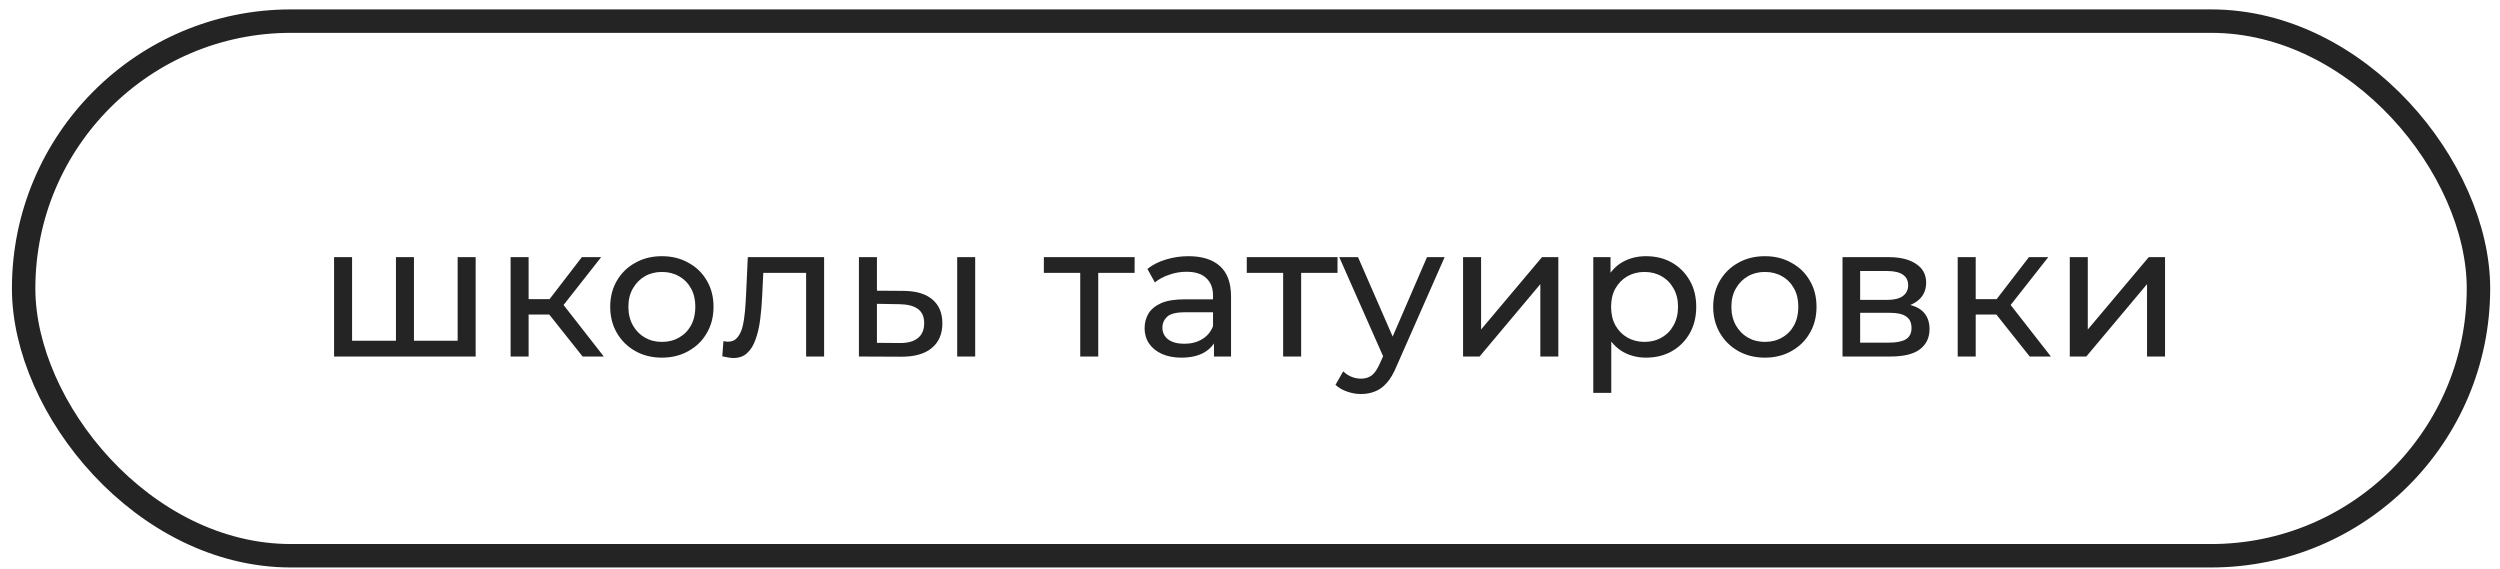 <?xml version="1.0" encoding="UTF-8"?> <svg xmlns="http://www.w3.org/2000/svg" width="202" height="46" viewBox="0 0 202 46" fill="none"><rect x="1.91" y="1.707" width="198.35" height="43.198" rx="21.599" stroke="#242424" stroke-width="1.894"></rect><path d="M32.327 27.534L31.993 27.913V20.776H33.448V27.913L33.084 27.534H37.327L36.978 27.913V20.776H38.433V28.807H26.993V20.776H28.448V27.913L28.099 27.534H32.327ZM47.076 28.807L43.97 24.897L45.167 24.17L48.788 28.807H47.076ZM41.257 28.807V20.776H42.712V28.807H41.257ZM42.273 25.413V24.17H44.924V25.413H42.273ZM45.288 24.958L43.939 24.776L47.015 20.776H48.576L45.288 24.958ZM53.486 28.898C52.678 28.898 51.961 28.721 51.335 28.367C50.708 28.014 50.213 27.529 49.85 26.913C49.486 26.286 49.304 25.579 49.304 24.791C49.304 23.993 49.486 23.286 49.85 22.67C50.213 22.054 50.708 21.574 51.335 21.231C51.961 20.877 52.678 20.7 53.486 20.7C54.284 20.7 54.996 20.877 55.623 21.231C56.259 21.574 56.754 22.054 57.108 22.67C57.471 23.276 57.653 23.983 57.653 24.791C57.653 25.589 57.471 26.297 57.108 26.913C56.754 27.529 56.259 28.014 55.623 28.367C54.996 28.721 54.284 28.898 53.486 28.898ZM53.486 27.625C54.001 27.625 54.461 27.509 54.865 27.276C55.279 27.044 55.602 26.716 55.835 26.291C56.067 25.857 56.183 25.357 56.183 24.791C56.183 24.216 56.067 23.721 55.835 23.306C55.602 22.882 55.279 22.554 54.865 22.322C54.461 22.089 54.001 21.973 53.486 21.973C52.971 21.973 52.511 22.089 52.107 22.322C51.703 22.554 51.38 22.882 51.138 23.306C50.895 23.721 50.774 24.216 50.774 24.791C50.774 25.357 50.895 25.857 51.138 26.291C51.38 26.716 51.703 27.044 52.107 27.276C52.511 27.509 52.971 27.625 53.486 27.625ZM58.361 28.791L58.452 27.564C58.523 27.574 58.588 27.584 58.649 27.595C58.709 27.605 58.765 27.61 58.816 27.61C59.139 27.61 59.391 27.498 59.573 27.276C59.765 27.054 59.906 26.761 59.997 26.398C60.088 26.024 60.154 25.605 60.194 25.14C60.235 24.675 60.265 24.21 60.285 23.746L60.422 20.776H66.588V28.807H65.134V21.625L65.482 22.049H61.361L61.694 21.609L61.588 23.837C61.558 24.544 61.502 25.206 61.422 25.822C61.341 26.438 61.215 26.978 61.043 27.443C60.881 27.908 60.654 28.271 60.361 28.534C60.078 28.797 59.709 28.928 59.255 28.928C59.124 28.928 58.982 28.913 58.831 28.882C58.689 28.862 58.533 28.832 58.361 28.791ZM77.341 28.807V20.776H78.795V28.807H77.341ZM73.022 23.503C74.043 23.514 74.815 23.746 75.341 24.2C75.876 24.655 76.144 25.296 76.144 26.125C76.144 26.993 75.851 27.665 75.265 28.14C74.689 28.605 73.861 28.832 72.78 28.822L69.401 28.807V20.776H70.856V23.488L73.022 23.503ZM72.674 27.716C73.32 27.726 73.815 27.595 74.159 27.322C74.502 27.049 74.674 26.645 74.674 26.11C74.674 25.584 74.502 25.201 74.159 24.958C73.825 24.716 73.331 24.589 72.674 24.579L70.856 24.549V27.701L72.674 27.716ZM87.283 28.807V21.67L87.647 22.049H84.344V20.776H91.677V22.049H88.389L88.738 21.67V28.807H87.283ZM98.089 28.807V27.11L98.013 26.791V23.897C98.013 23.281 97.832 22.806 97.468 22.473C97.115 22.13 96.579 21.958 95.862 21.958C95.387 21.958 94.922 22.039 94.468 22.2C94.013 22.352 93.629 22.559 93.316 22.822L92.71 21.731C93.124 21.397 93.619 21.145 94.195 20.973C94.781 20.791 95.392 20.7 96.029 20.7C97.13 20.7 97.978 20.968 98.574 21.503C99.17 22.039 99.468 22.857 99.468 23.958V28.807H98.089ZM95.453 28.898C94.857 28.898 94.332 28.797 93.877 28.595C93.433 28.392 93.089 28.115 92.847 27.761C92.604 27.398 92.483 26.988 92.483 26.534C92.483 26.099 92.584 25.706 92.786 25.352C92.998 24.998 93.337 24.716 93.801 24.503C94.276 24.291 94.912 24.185 95.71 24.185H98.256V25.231H95.771C95.044 25.231 94.554 25.352 94.301 25.594C94.049 25.837 93.922 26.13 93.922 26.473C93.922 26.867 94.079 27.185 94.392 27.428C94.705 27.66 95.14 27.776 95.695 27.776C96.241 27.776 96.716 27.655 97.12 27.413C97.534 27.17 97.832 26.817 98.013 26.352L98.301 27.352C98.109 27.827 97.771 28.206 97.286 28.488C96.801 28.761 96.19 28.898 95.453 28.898ZM103.678 28.807V21.67L104.042 22.049H100.739V20.776H108.072V22.049H104.784L105.133 21.67V28.807H103.678ZM109.969 31.837C109.585 31.837 109.211 31.771 108.848 31.64C108.484 31.519 108.171 31.337 107.908 31.095L108.53 30.004C108.732 30.196 108.954 30.342 109.196 30.443C109.439 30.544 109.696 30.595 109.969 30.595C110.322 30.595 110.615 30.504 110.848 30.322C111.08 30.14 111.297 29.817 111.499 29.352L111.999 28.246L112.151 28.064L115.302 20.776H116.727L112.833 29.61C112.6 30.175 112.338 30.62 112.045 30.943C111.762 31.266 111.449 31.494 111.105 31.625C110.762 31.766 110.383 31.837 109.969 31.837ZM111.878 29.064L108.211 20.776H109.727L112.848 27.928L111.878 29.064ZM118.216 28.807V20.776H119.671V26.625L124.595 20.776H125.913V28.807H124.459V22.958L119.549 28.807H118.216ZM132.994 28.898C132.328 28.898 131.717 28.746 131.161 28.443C130.615 28.13 130.176 27.67 129.843 27.064C129.519 26.458 129.358 25.701 129.358 24.791C129.358 23.882 129.514 23.125 129.828 22.518C130.151 21.913 130.585 21.458 131.131 21.155C131.686 20.852 132.307 20.7 132.994 20.7C133.782 20.7 134.479 20.872 135.085 21.215C135.691 21.559 136.171 22.039 136.525 22.655C136.878 23.261 137.055 23.973 137.055 24.791C137.055 25.61 136.878 26.327 136.525 26.943C136.171 27.559 135.691 28.039 135.085 28.382C134.479 28.726 133.782 28.898 132.994 28.898ZM128.737 31.746V20.776H130.131V22.943L130.04 24.806L130.191 26.67V31.746H128.737ZM132.873 27.625C133.388 27.625 133.848 27.509 134.252 27.276C134.666 27.044 134.989 26.716 135.222 26.291C135.464 25.857 135.585 25.357 135.585 24.791C135.585 24.216 135.464 23.721 135.222 23.306C134.989 22.882 134.666 22.554 134.252 22.322C133.848 22.089 133.388 21.973 132.873 21.973C132.368 21.973 131.908 22.089 131.494 22.322C131.09 22.554 130.767 22.882 130.525 23.306C130.292 23.721 130.176 24.216 130.176 24.791C130.176 25.357 130.292 25.857 130.525 26.291C130.767 26.716 131.09 27.044 131.494 27.276C131.908 27.509 132.368 27.625 132.873 27.625ZM142.608 28.898C141.8 28.898 141.083 28.721 140.456 28.367C139.83 28.014 139.335 27.529 138.971 26.913C138.608 26.286 138.426 25.579 138.426 24.791C138.426 23.993 138.608 23.286 138.971 22.67C139.335 22.054 139.83 21.574 140.456 21.231C141.083 20.877 141.8 20.7 142.608 20.7C143.406 20.7 144.118 20.877 144.744 21.231C145.381 21.574 145.876 22.054 146.229 22.67C146.593 23.276 146.775 23.983 146.775 24.791C146.775 25.589 146.593 26.297 146.229 26.913C145.876 27.529 145.381 28.014 144.744 28.367C144.118 28.721 143.406 28.898 142.608 28.898ZM142.608 27.625C143.123 27.625 143.583 27.509 143.987 27.276C144.401 27.044 144.724 26.716 144.957 26.291C145.189 25.857 145.305 25.357 145.305 24.791C145.305 24.216 145.189 23.721 144.957 23.306C144.724 22.882 144.401 22.554 143.987 22.322C143.583 22.089 143.123 21.973 142.608 21.973C142.093 21.973 141.633 22.089 141.229 22.322C140.825 22.554 140.502 22.882 140.259 23.306C140.017 23.721 139.896 24.216 139.896 24.791C139.896 25.357 140.017 25.857 140.259 26.291C140.502 26.716 140.825 27.044 141.229 27.276C141.633 27.509 142.093 27.625 142.608 27.625ZM148.875 28.807V20.776H152.603C153.542 20.776 154.279 20.958 154.815 21.322C155.36 21.675 155.633 22.18 155.633 22.837C155.633 23.493 155.375 24.003 154.86 24.367C154.355 24.721 153.683 24.897 152.845 24.897L153.072 24.503C154.032 24.503 154.744 24.68 155.209 25.034C155.673 25.387 155.906 25.908 155.906 26.594C155.906 27.291 155.643 27.837 155.118 28.231C154.603 28.615 153.81 28.807 152.739 28.807H148.875ZM150.3 27.685H152.633C153.239 27.685 153.694 27.595 153.997 27.413C154.3 27.221 154.451 26.918 154.451 26.503C154.451 26.079 154.31 25.771 154.027 25.579C153.754 25.377 153.32 25.276 152.724 25.276H150.3V27.685ZM150.3 24.231H152.481C153.037 24.231 153.456 24.13 153.739 23.928C154.032 23.716 154.178 23.423 154.178 23.049C154.178 22.665 154.032 22.377 153.739 22.185C153.456 21.993 153.037 21.897 152.481 21.897H150.3V24.231ZM164.001 28.807L160.895 24.897L162.092 24.17L165.713 28.807H164.001ZM158.182 28.807V20.776H159.637V28.807H158.182ZM159.198 25.413V24.17H161.849V25.413H159.198ZM162.213 24.958L160.864 24.776L163.94 20.776H165.501L162.213 24.958ZM167.238 28.807V20.776H168.693V26.625L173.617 20.776H174.935V28.807H173.481V22.958L168.572 28.807H167.238Z" fill="#242424"></path></svg> 